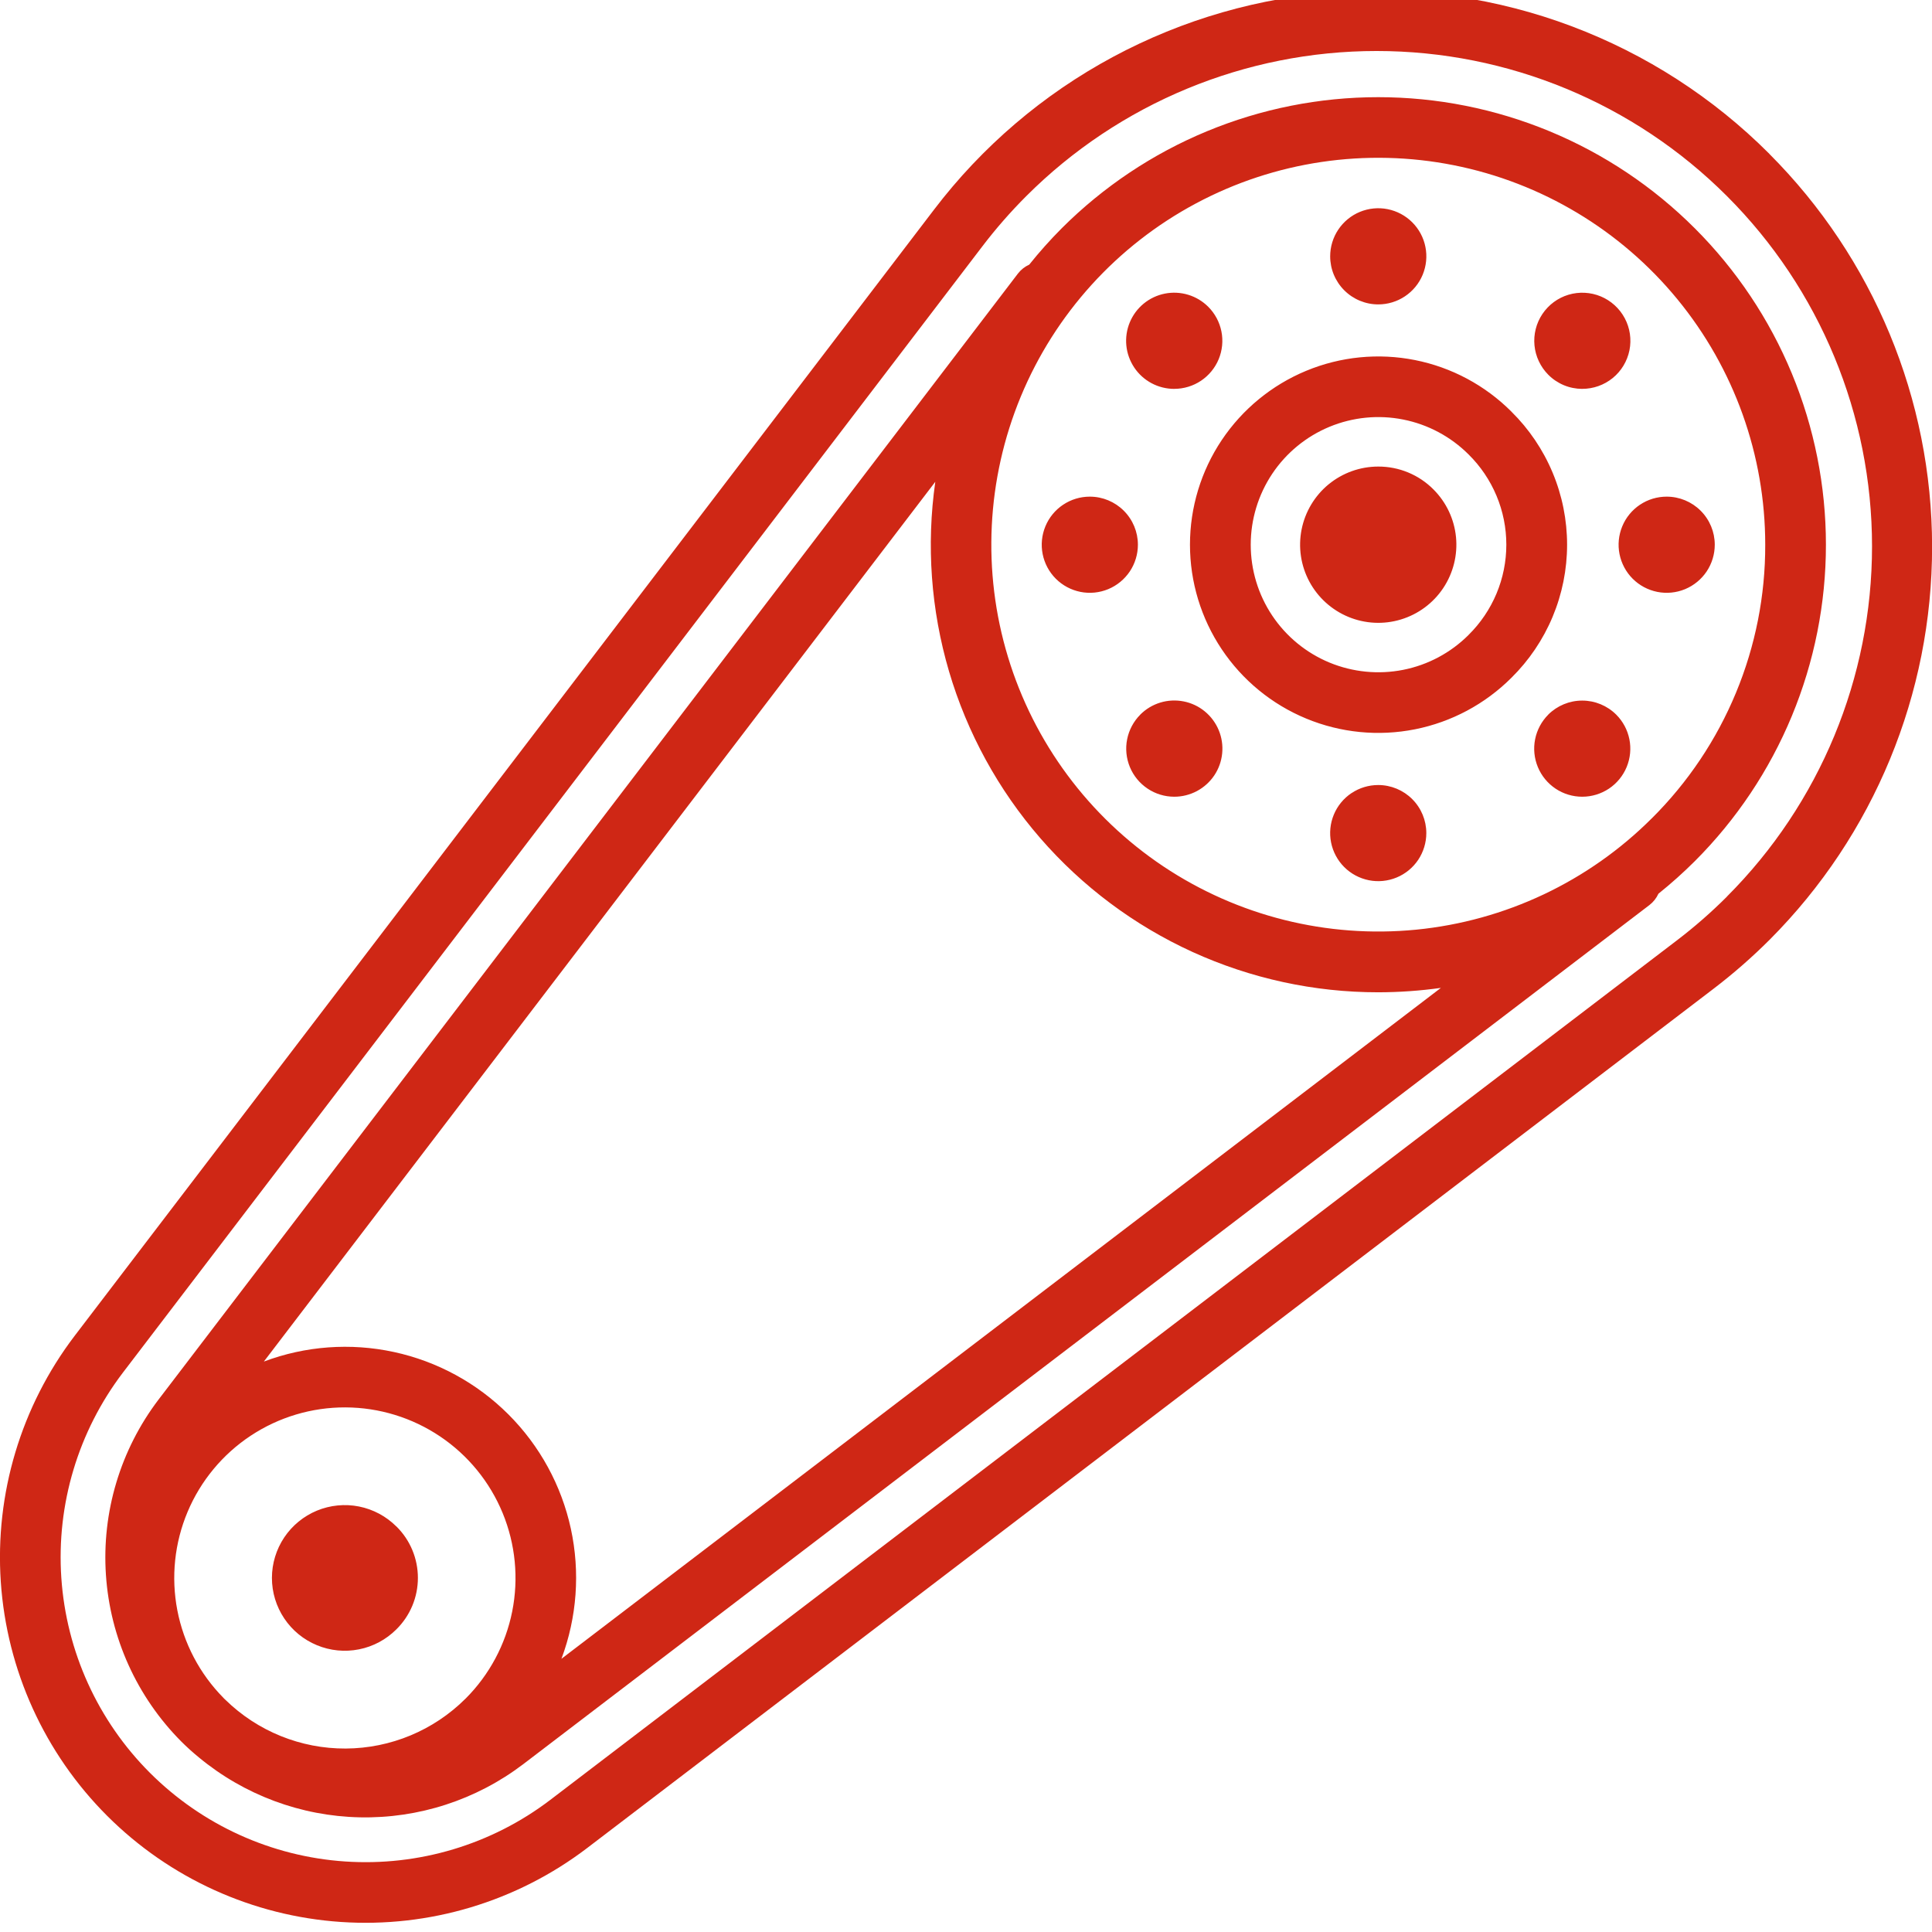 <?xml version="1.0" encoding="UTF-8"?> <svg xmlns="http://www.w3.org/2000/svg" xmlns:xlink="http://www.w3.org/1999/xlink" width="58" height="58" viewBox="0,0,256,256"> <defs> <clipPath id="clip-1"> <rect x="0" y="0" width="58" height="58" id="clip0" fill="none" fill-rule="nonzero"></rect> </clipPath> </defs> <g fill="none" fill-rule="none" stroke="none" stroke-width="1" stroke-linecap="butt" stroke-linejoin="miter" stroke-miterlimit="10" stroke-dasharray="" stroke-dashoffset="0" font-family="none" font-weight="none" font-size="none" text-anchor="none" style="mix-blend-mode: normal"> <g transform="scale(4.414,4.414)"> <g clip-path="url(#clip-1)"> <path d="M47.18,0.788c2.228,0.838 4.251,2.143 5.933,3.828v0.002c3.126,3.128 4.884,7.367 4.887,11.789c0.003,4.422 -1.748,8.664 -4.87,11.796c-0.531,0.531 -1.097,1.026 -1.695,1.482l-33.815,25.796c-2.113,1.607 -4.737,2.394 -7.386,2.215c-2.649,-0.179 -5.143,-1.312 -7.02,-3.189c-1.877,-1.877 -3.01,-4.371 -3.19,-7.019c-0.179,-2.648 0.608,-5.272 2.215,-7.385l25.8,-33.81c1.442,-1.894 3.273,-3.457 5.37,-4.584c2.097,-1.127 4.41,-1.793 6.785,-1.952c2.375,-0.159 4.757,0.192 6.985,1.03zM50.332,28.235c0.533,-0.406 1.038,-0.847 1.512,-1.321h-0.003c2.789,-2.789 4.356,-6.571 4.356,-10.514c0,-3.944 -1.567,-7.726 -4.356,-10.514c-2.789,-2.789 -6.572,-4.355 -10.516,-4.355c-3.944,0 -7.727,1.567 -10.516,4.355c-0.474,0.474 -0.915,0.978 -1.321,1.511l-25.8,33.81c-1.34,1.762 -1.997,3.95 -1.847,6.159c0.15,2.209 1.095,4.289 2.661,5.854c1.566,1.565 3.646,2.511 5.855,2.66c2.209,0.15 4.398,-0.506 6.16,-1.847zM50.875,6.852c-1.248,-1.248 -2.729,-2.237 -4.359,-2.912c-1.63,-0.675 -3.378,-1.023 -5.142,-1.023c-1.765,0 -3.512,0.348 -5.142,1.023c-1.63,0.675 -3.111,1.665 -4.359,2.912c-0.345,0.346 -0.671,0.711 -0.976,1.092c-0.133,0.06 -0.249,0.152 -0.339,0.268l-25.803,33.808c-1.142,1.505 -1.702,3.373 -1.575,5.258c0.126,1.885 0.929,3.661 2.262,5.001c0.168,0.168 0.344,0.327 0.528,0.477c1.361,1.127 3.063,1.762 4.829,1.799c1.767,0.038 3.494,-0.523 4.902,-1.591l33.815,-25.796c0.116,-0.089 0.208,-0.206 0.269,-0.339c0.381,-0.306 0.746,-0.632 1.092,-0.977c1.248,-1.248 2.238,-2.728 2.913,-4.358c0.675,-1.63 1.023,-3.377 1.023,-5.141c0,-1.764 -0.348,-3.511 -1.023,-5.141c-0.675,-1.63 -1.665,-3.111 -2.913,-4.358zM13.975,50.992c-0.955,0.953 -2.247,1.491 -3.596,1.498c-1.349,0.007 -2.647,-0.519 -3.611,-1.462c-0.006,-0.006 -0.012,-0.011 -0.018,-0.017c-0.007,-0.006 -0.014,-0.012 -0.021,-0.019c-0.006,-0.007 -0.01,-0.011 -0.014,-0.015c-0.003,-0.004 -0.006,-0.007 -0.01,-0.011c-0.71,-0.72 -1.191,-1.635 -1.382,-2.628c-0.191,-0.993 -0.084,-2.021 0.308,-2.953c0.392,-0.932 1.052,-1.728 1.895,-2.286c0.844,-0.558 1.834,-0.854 2.845,-0.85c1.012,0.004 1.999,0.307 2.839,0.871c0.84,0.564 1.493,1.364 1.879,2.3c0.385,0.935 0.485,1.963 0.287,2.955c-0.198,0.992 -0.686,1.903 -1.401,2.618zM16.854,49.796c0.467,-1.247 0.565,-2.602 0.283,-3.903c-0.282,-1.301 -0.934,-2.494 -1.876,-3.435c-0.942,-0.941 -2.135,-1.591 -3.437,-1.872c-1.302,-0.281 -2.657,-0.182 -3.903,0.287l20.156,-26.41c-0.272,1.905 -0.131,3.845 0.412,5.691c0.544,1.845 1.478,3.553 2.739,5.006c1.261,1.453 2.82,2.618 4.57,3.417c1.751,0.798 3.652,1.212 5.577,1.211c0.629,-0.001 1.256,-0.045 1.879,-0.132zM49.588,24.563c-1.9,1.9 -4.401,3.082 -7.075,3.345c-2.675,0.263 -5.357,-0.409 -7.592,-1.901c-2.234,-1.493 -3.882,-3.714 -4.662,-6.285c-0.78,-2.571 -0.644,-5.333 0.384,-7.816c1.028,-2.482 2.886,-4.532 5.256,-5.798c2.37,-1.267 5.106,-1.672 7.742,-1.148c2.636,0.524 5.008,1.946 6.713,4.023c1.705,2.077 2.637,4.681 2.637,7.368c0.004,1.526 -0.294,3.037 -0.879,4.447c-0.584,1.41 -1.442,2.69 -2.524,3.766zM45.371,12.356c-0.79,-0.79 -1.797,-1.329 -2.894,-1.547c-1.096,-0.218 -2.233,-0.106 -3.265,0.322c-1.033,0.428 -1.915,1.152 -2.537,2.081c-0.621,0.929 -0.953,2.022 -0.953,3.139c0,1.118 0.332,2.21 0.953,3.139c0.621,0.929 1.504,1.654 2.537,2.081c1.033,0.428 2.169,0.54 3.265,0.322c1.096,-0.218 2.103,-0.756 2.894,-1.546c0.529,-0.522 0.95,-1.144 1.237,-1.83c0.287,-0.686 0.435,-1.422 0.435,-2.165c0,-0.743 -0.148,-1.48 -0.435,-2.165c-0.287,-0.686 -0.707,-1.308 -1.237,-1.83zM44.085,19.061c-0.536,0.535 -1.219,0.9 -1.962,1.047c-0.743,0.147 -1.513,0.071 -2.213,-0.218c-0.7,-0.29 -1.298,-0.781 -1.719,-1.411c-0.421,-0.63 -0.645,-1.37 -0.645,-2.128c0,-0.757 0.225,-1.498 0.645,-2.128c0.421,-0.63 1.019,-1.121 1.719,-1.411c0.7,-0.29 1.47,-0.366 2.213,-0.218c0.743,0.147 1.426,0.512 1.962,1.047c0.359,0.354 0.644,0.776 0.839,1.241c0.195,0.465 0.295,0.964 0.295,1.468c0,0.504 -0.1,1.004 -0.295,1.469c-0.195,0.465 -0.48,0.887 -0.839,1.241zM39.886,14.538c0.419,-0.344 0.945,-0.532 1.488,-0.532c0.308,-0.001 0.613,0.059 0.898,0.177c0.285,0.118 0.543,0.291 0.76,0.51c0.384,0.384 0.623,0.889 0.676,1.429c0.053,0.54 -0.083,1.082 -0.384,1.533c-0.301,0.451 -0.75,0.784 -1.269,0.941c-0.519,0.158 -1.077,0.13 -1.579,-0.078c-0.501,-0.208 -0.915,-0.583 -1.171,-1.061c-0.256,-0.479 -0.338,-1.031 -0.232,-1.563c0.106,-0.532 0.393,-1.011 0.812,-1.356zM35.252,11.673c0.285,0 0.564,-0.085 0.801,-0.243c0.237,-0.159 0.422,-0.384 0.531,-0.647c0.109,-0.264 0.138,-0.554 0.082,-0.834c-0.056,-0.28 -0.193,-0.537 -0.395,-0.739c-0.168,-0.168 -0.374,-0.292 -0.602,-0.361c-0.227,-0.069 -0.468,-0.081 -0.701,-0.035c-0.233,0.046 -0.451,0.149 -0.635,0.3c-0.184,0.151 -0.327,0.344 -0.418,0.564c-0.091,0.219 -0.126,0.458 -0.103,0.694c0.023,0.236 0.105,0.463 0.237,0.661c0.132,0.198 0.311,0.359 0.52,0.471c0.21,0.112 0.444,0.17 0.681,0.17zM42.176,8.895c-0.237,0.159 -0.517,0.243 -0.802,0.243c-0.383,-0 -0.75,-0.153 -1.02,-0.423c-0.271,-0.271 -0.423,-0.637 -0.423,-1.02c-0,-0.286 0.085,-0.565 0.243,-0.802c0.159,-0.237 0.384,-0.423 0.648,-0.532c0.264,-0.109 0.554,-0.138 0.834,-0.082c0.28,0.056 0.537,0.193 0.739,0.395c0.202,0.202 0.34,0.459 0.395,0.739c0.056,0.28 0.027,0.57 -0.082,0.834c-0.109,0.264 -0.294,0.489 -0.532,0.648zM47.496,11.673c0.334,0.001 0.658,-0.114 0.917,-0.325c0.259,-0.211 0.436,-0.506 0.502,-0.833c0.066,-0.327 0.016,-0.668 -0.141,-0.962c-0.157,-0.295 -0.411,-0.526 -0.719,-0.655c-0.308,-0.128 -0.651,-0.146 -0.971,-0.05c-0.32,0.096 -0.596,0.301 -0.782,0.578c-0.186,0.277 -0.27,0.611 -0.238,0.943c0.032,0.332 0.179,0.643 0.414,0.88c0.133,0.134 0.292,0.241 0.467,0.314c0.175,0.073 0.362,0.11 0.551,0.111zM49.231,15.152c0.237,-0.159 0.516,-0.243 0.802,-0.243c0.383,0 0.75,0.153 1.02,0.423c0.271,0.271 0.423,0.637 0.423,1.02c0,0.285 -0.085,0.565 -0.243,0.802c-0.159,0.237 -0.384,0.422 -0.648,0.532c-0.264,0.109 -0.554,0.138 -0.834,0.082c-0.28,-0.056 -0.537,-0.193 -0.739,-0.395c-0.202,-0.202 -0.339,-0.459 -0.395,-0.739c-0.056,-0.28 -0.027,-0.57 0.082,-0.834c0.109,-0.264 0.294,-0.489 0.531,-0.648zM46.478,21.453c-0.202,0.202 -0.339,0.459 -0.395,0.739c-0.056,0.28 -0.027,0.57 0.082,0.834c0.109,0.264 0.294,0.489 0.531,0.648c0.237,0.159 0.516,0.243 0.802,0.243c0.285,0 0.564,-0.085 0.802,-0.243c0.237,-0.159 0.422,-0.384 0.531,-0.648c0.109,-0.264 0.138,-0.554 0.082,-0.834c-0.056,-0.28 -0.193,-0.537 -0.395,-0.739c-0.271,-0.27 -0.638,-0.422 -1.021,-0.422c-0.383,0 -0.75,0.152 -1.021,0.422zM40.572,23.809c0.237,-0.159 0.516,-0.243 0.802,-0.243c0.383,0 0.75,0.153 1.02,0.423c0.271,0.271 0.423,0.637 0.423,1.02c0,0.285 -0.085,0.564 -0.243,0.802c-0.159,0.237 -0.384,0.422 -0.648,0.531c-0.264,0.109 -0.554,0.138 -0.834,0.082c-0.28,-0.056 -0.537,-0.193 -0.739,-0.395c-0.202,-0.202 -0.339,-0.459 -0.395,-0.739c-0.056,-0.28 -0.027,-0.57 0.082,-0.834c0.109,-0.264 0.294,-0.489 0.531,-0.648zM34.231,21.453c-0.202,0.202 -0.339,0.459 -0.395,0.739c-0.056,0.28 -0.027,0.57 0.082,0.834c0.109,0.264 0.294,0.489 0.532,0.648c0.237,0.159 0.516,0.243 0.802,0.243c0.237,0 0.471,-0.059 0.681,-0.171c0.209,-0.112 0.388,-0.274 0.52,-0.471c0.132,-0.197 0.213,-0.424 0.236,-0.661c0.023,-0.236 -0.012,-0.475 -0.103,-0.694c-0.091,-0.219 -0.234,-0.413 -0.418,-0.564c-0.183,-0.151 -0.401,-0.254 -0.634,-0.3c-0.233,-0.046 -0.473,-0.035 -0.701,0.034c-0.227,0.069 -0.434,0.193 -0.602,0.361zM31.914,15.152c0.237,-0.159 0.516,-0.243 0.802,-0.243c0.383,0 0.75,0.153 1.02,0.423c0.271,0.271 0.423,0.637 0.423,1.02c0,0.285 -0.085,0.565 -0.243,0.802c-0.159,0.237 -0.384,0.422 -0.648,0.532c-0.264,0.109 -0.554,0.138 -0.834,0.082c-0.28,-0.056 -0.537,-0.193 -0.739,-0.395c-0.202,-0.202 -0.339,-0.459 -0.395,-0.739c-0.056,-0.28 -0.027,-0.57 0.082,-0.834c0.109,-0.264 0.294,-0.489 0.531,-0.648zM11.898,45.823c-0.306,-0.306 -0.696,-0.514 -1.12,-0.599c-0.424,-0.084 -0.864,-0.041 -1.264,0.124c-0.4,0.166 -0.741,0.446 -0.982,0.805c-0.24,0.36 -0.369,0.782 -0.369,1.215c0,0.433 0.128,0.855 0.369,1.215c0.24,0.36 0.582,0.64 0.982,0.805c0.4,0.166 0.839,0.209 1.264,0.124c0.424,-0.084 0.814,-0.293 1.12,-0.599c0.205,-0.202 0.368,-0.443 0.479,-0.708c0.111,-0.265 0.168,-0.55 0.168,-0.838c0,-0.288 -0.057,-0.573 -0.168,-0.838c-0.111,-0.266 -0.274,-0.506 -0.479,-0.708z" fill="#cf2715" fill-rule="evenodd"></path> </g> </g> </g> </svg> 